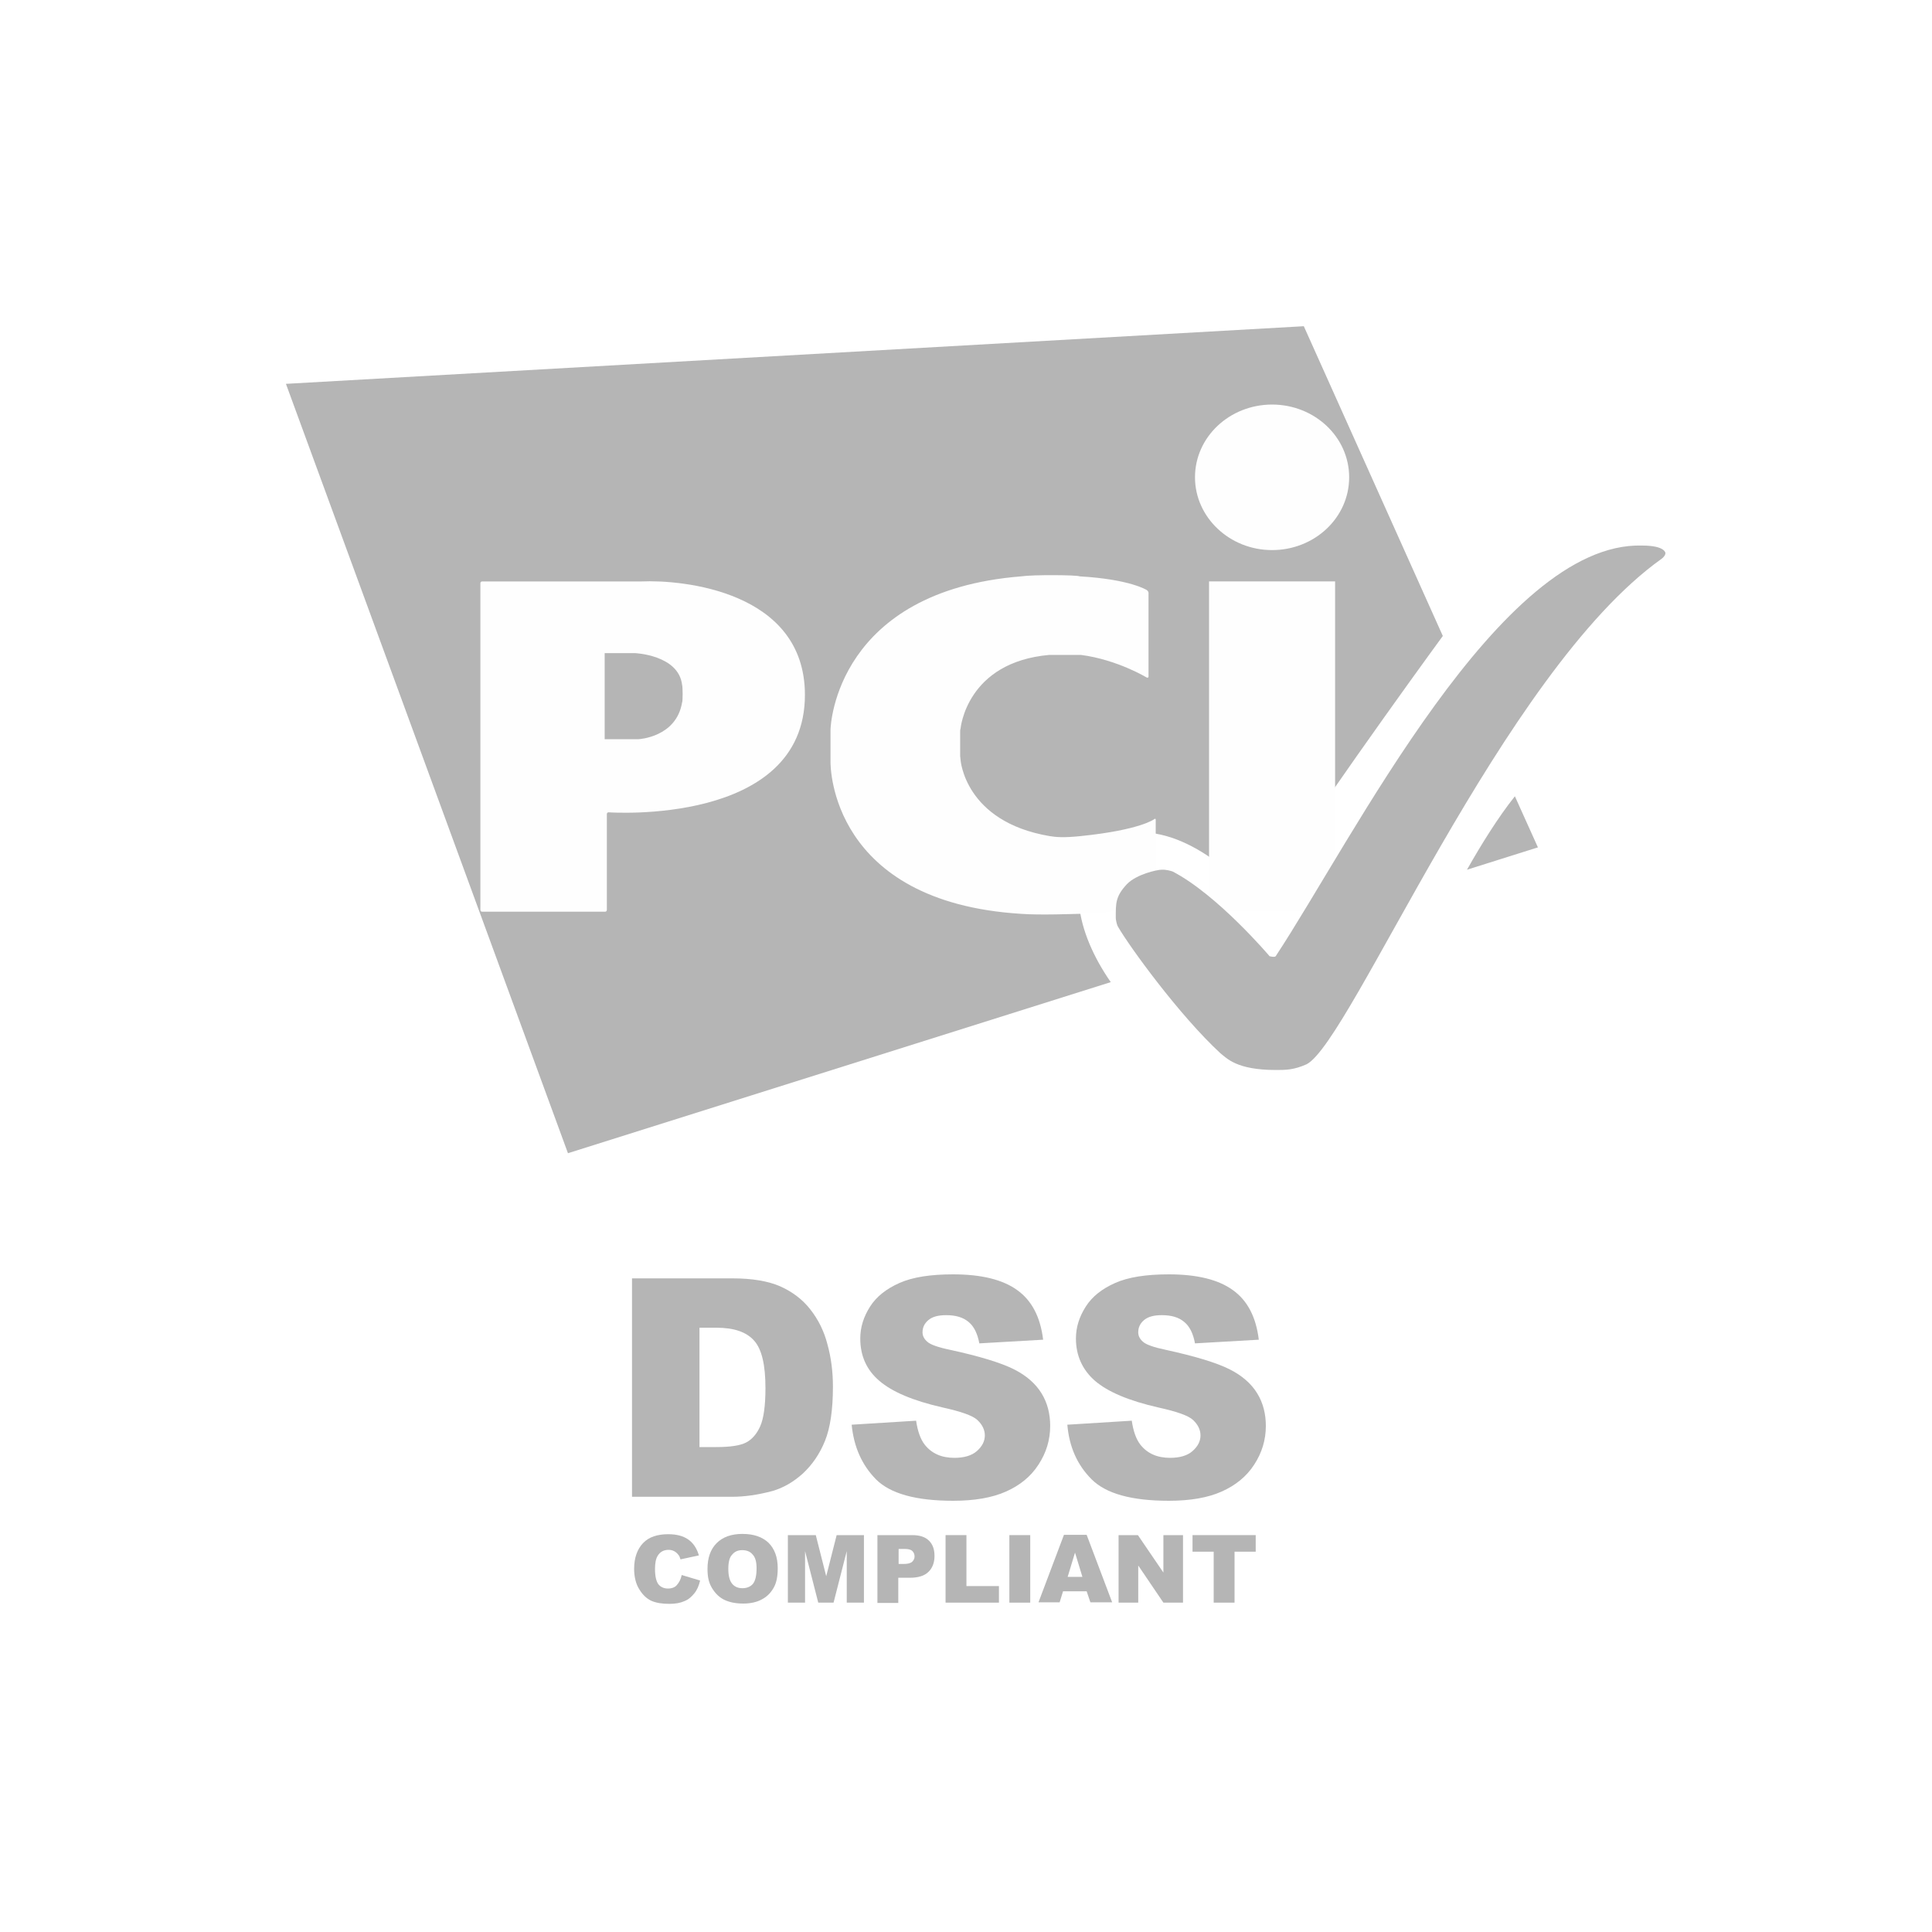 <svg width="40" height="40" viewBox="0 0 40 40" fill="none" xmlns="http://www.w3.org/2000/svg">
<rect x="0" y="0" width="40" height="40" fill="#333333" stroke="none"/>
<g clip-path="url(#clip0_5907_33384)">
<path d="M40 0H0V40H40V0Z" fill="white"/>
<path d="M14.114 32.609L14.495 32.723C14.47 32.831 14.432 32.92 14.374 32.99C14.317 33.06 14.254 33.117 14.171 33.149C14.089 33.187 13.987 33.206 13.86 33.206C13.707 33.206 13.587 33.187 13.485 33.143C13.39 33.098 13.307 33.022 13.237 32.907C13.168 32.8 13.129 32.653 13.129 32.482C13.129 32.253 13.193 32.075 13.314 31.948C13.434 31.821 13.612 31.764 13.835 31.764C14.012 31.764 14.146 31.802 14.247 31.872C14.349 31.942 14.425 32.05 14.47 32.203L14.089 32.285C14.076 32.241 14.063 32.209 14.044 32.19C14.019 32.158 13.993 32.133 13.955 32.114C13.917 32.094 13.879 32.088 13.841 32.088C13.746 32.088 13.669 32.126 13.618 32.209C13.58 32.266 13.561 32.361 13.561 32.482C13.561 32.634 13.587 32.742 13.631 32.8C13.676 32.857 13.746 32.889 13.828 32.889C13.911 32.889 13.974 32.863 14.012 32.819C14.063 32.761 14.095 32.698 14.114 32.609Z" fill="#B5B5B5"/>
<path d="M14.648 32.482C14.648 32.253 14.711 32.075 14.838 31.948C14.965 31.821 15.143 31.758 15.372 31.758C15.607 31.758 15.784 31.821 15.912 31.942C16.038 32.069 16.102 32.241 16.102 32.469C16.102 32.634 16.077 32.768 16.02 32.869C15.962 32.971 15.886 33.054 15.778 33.111C15.677 33.168 15.543 33.2 15.391 33.2C15.232 33.2 15.105 33.174 14.997 33.123C14.895 33.073 14.813 32.996 14.743 32.882C14.673 32.768 14.648 32.647 14.648 32.482ZM15.079 32.482C15.079 32.622 15.105 32.723 15.156 32.787C15.207 32.85 15.276 32.882 15.372 32.882C15.467 32.882 15.537 32.85 15.588 32.793C15.638 32.73 15.664 32.622 15.664 32.469C15.664 32.336 15.638 32.241 15.581 32.183C15.53 32.12 15.454 32.094 15.365 32.094C15.276 32.094 15.207 32.126 15.156 32.19C15.105 32.241 15.079 32.342 15.079 32.482Z" fill="#B5B5B5"/>
<path d="M16.324 31.783H16.89L17.106 32.634L17.322 31.783H17.887V33.181H17.531V32.114L17.258 33.181H16.941L16.668 32.114V33.181H16.312V31.783H16.324Z" fill="#B5B5B5"/>
<path d="M18.166 31.783H18.884C19.043 31.783 19.157 31.821 19.234 31.898C19.31 31.974 19.348 32.075 19.348 32.215C19.348 32.355 19.303 32.469 19.221 32.545C19.138 32.628 19.005 32.666 18.834 32.666H18.598V33.187H18.166V31.783ZM18.598 32.38H18.706C18.789 32.38 18.846 32.368 18.884 32.336C18.916 32.304 18.935 32.272 18.935 32.228C18.935 32.183 18.922 32.145 18.891 32.114C18.859 32.082 18.808 32.069 18.726 32.069H18.605V32.38H18.598Z" fill="#B5B5B5"/>
<path d="M19.577 31.783H20.009V32.838H20.682V33.181H19.577V31.783Z" fill="#B5B5B5"/>
<path d="M20.898 31.783H21.33V33.181H20.898V31.783Z" fill="#B5B5B5"/>
<path d="M22.498 32.946H22.009L21.939 33.174H21.501L22.028 31.777H22.498L23.026 33.174H22.575L22.498 32.946ZM22.41 32.647L22.257 32.145L22.105 32.647H22.41Z" fill="#B5B5B5"/>
<path d="M23.159 31.783H23.559L24.087 32.558V31.783H24.493V33.181H24.087L23.566 32.412V33.181H23.159V31.783Z" fill="#B5B5B5"/>
<path d="M24.684 31.783H25.998V32.126H25.56V33.181H25.128V32.126H24.69V31.783H24.684Z" fill="#B5B5B5"/>
<path d="M30.372 18.007L31.841 17.544L31.364 16.486C31.013 16.926 30.663 17.492 30.372 18.007ZM29.872 13.167L26.994 6.754L5.92 7.947L11.759 23.876L22.997 20.334C22.281 19.305 22.02 18.081 22.848 17.485C23.772 16.814 25.167 17.589 26.054 18.686C26.912 17.254 29.32 13.92 29.872 13.167Z" fill="#B5B5B5"/>
<path d="M26.337 11.389C27.217 11.389 27.933 10.718 27.933 9.882C27.933 9.047 27.217 8.376 26.337 8.376C25.457 8.376 24.741 9.047 24.741 9.882C24.741 10.71 25.457 11.389 26.337 11.389ZM25.032 12.037H27.642V18.861H25.032V12.037Z" fill="#FEFEFE"/>
<path d="M23.742 14.028C23.764 14.036 23.779 14.028 23.779 14.006V12.276C23.779 12.254 23.764 12.231 23.742 12.216C23.742 12.216 23.399 11.993 22.355 11.933C22.303 11.903 21.386 11.896 21.14 11.933C17.336 12.239 17.195 14.99 17.195 15.11V15.781C17.195 15.863 17.195 18.674 21.14 18.92C21.527 18.95 22.28 18.92 22.355 18.92C23.265 18.92 23.891 18.645 23.891 18.645C23.914 18.637 23.928 18.615 23.928 18.592V16.974C23.928 16.952 23.914 16.944 23.899 16.959C23.899 16.959 23.615 17.183 22.377 17.31C22.027 17.347 21.855 17.332 21.729 17.31C19.969 17.011 19.887 15.729 19.887 15.729C19.887 15.706 19.879 15.669 19.879 15.654V15.162C19.879 15.14 19.879 15.102 19.887 15.087C19.887 15.087 20.006 13.708 21.729 13.559H22.377C23.131 13.656 23.742 14.028 23.742 14.028Z" fill="#FEFEFE"/>
<path d="M9.946 18.839C9.946 18.861 9.961 18.876 9.983 18.876H12.526C12.549 18.876 12.564 18.861 12.564 18.839V16.855C12.564 16.833 12.579 16.818 12.601 16.818C12.601 16.818 16.665 17.109 16.665 14.387C16.665 12.232 14.115 12 13.28 12.038C13.265 12.038 9.983 12.038 9.983 12.038C9.961 12.038 9.946 12.053 9.946 12.075V18.839ZM12.519 15.304V13.522H13.145C13.145 13.522 14.048 13.559 14.122 14.178C14.137 14.223 14.137 14.528 14.122 14.543C14.003 15.267 13.22 15.304 13.22 15.304H12.519Z" fill="#FEFEFE"/>
<path d="M26.412 22.153C26.621 22.153 26.785 22.153 27.053 22.034C27.978 21.549 31.103 13.92 34.399 11.571C34.421 11.556 34.444 11.534 34.459 11.511C34.481 11.482 34.481 11.452 34.481 11.452C34.481 11.452 34.481 11.295 33.996 11.295C31.066 11.213 28.015 17.365 26.412 19.797C26.39 19.826 26.285 19.797 26.285 19.797C26.285 19.797 25.212 18.529 24.279 18.044C24.257 18.037 24.153 17.999 24.041 18.007C23.966 18.007 23.534 18.096 23.332 18.305C23.094 18.559 23.101 18.7 23.101 19.006C23.101 19.028 23.116 19.133 23.146 19.185C23.377 19.588 24.414 21.02 25.271 21.81C25.398 21.907 25.599 22.153 26.412 22.153Z" fill="#B5B5B5"/>
<path d="M13.085 26.467H15.162C15.575 26.467 15.905 26.524 16.153 26.632C16.407 26.746 16.617 26.905 16.775 27.108C16.941 27.318 17.061 27.559 17.131 27.832C17.207 28.106 17.245 28.398 17.245 28.709C17.245 29.192 17.188 29.567 17.08 29.833C16.972 30.1 16.82 30.322 16.623 30.507C16.426 30.684 16.216 30.805 15.994 30.869C15.689 30.951 15.41 30.989 15.162 30.989H13.085V26.467ZM14.482 27.489V29.96H14.825C15.118 29.96 15.327 29.929 15.448 29.865C15.569 29.802 15.67 29.687 15.74 29.528C15.81 29.37 15.848 29.103 15.848 28.741C15.848 28.258 15.772 27.934 15.613 27.756C15.454 27.578 15.2 27.489 14.832 27.489H14.482Z" fill="#B5B5B5"/>
<path d="M17.633 29.497L18.967 29.414C18.999 29.63 19.056 29.795 19.145 29.91C19.291 30.094 19.494 30.183 19.761 30.183C19.958 30.183 20.117 30.138 20.225 30.043C20.333 29.948 20.39 29.84 20.39 29.719C20.39 29.605 20.339 29.497 20.237 29.401C20.136 29.306 19.894 29.224 19.52 29.141C18.904 29.001 18.471 28.817 18.205 28.588C17.938 28.36 17.811 28.067 17.811 27.712C17.811 27.477 17.881 27.261 18.014 27.051C18.148 26.842 18.351 26.683 18.624 26.562C18.897 26.441 19.265 26.384 19.735 26.384C20.314 26.384 20.758 26.492 21.057 26.708C21.362 26.924 21.54 27.267 21.597 27.737L20.276 27.813C20.237 27.61 20.168 27.464 20.053 27.369C19.939 27.273 19.786 27.229 19.59 27.229C19.424 27.229 19.304 27.261 19.221 27.331C19.139 27.401 19.1 27.483 19.1 27.585C19.1 27.655 19.132 27.724 19.202 27.782C19.265 27.839 19.424 27.896 19.672 27.947C20.282 28.08 20.72 28.214 20.987 28.347C21.254 28.48 21.444 28.652 21.565 28.849C21.686 29.046 21.743 29.274 21.743 29.522C21.743 29.814 21.66 30.081 21.501 30.323C21.343 30.57 21.114 30.754 20.828 30.881C20.542 31.009 20.174 31.072 19.735 31.072C18.967 31.072 18.433 30.926 18.135 30.627C17.843 30.329 17.677 29.954 17.633 29.497Z" fill="#B5B5B5"/>
<path d="M22.098 29.497L23.432 29.414C23.464 29.63 23.521 29.795 23.61 29.91C23.756 30.094 23.959 30.183 24.226 30.183C24.423 30.183 24.582 30.138 24.69 30.043C24.798 29.948 24.855 29.84 24.855 29.719C24.855 29.605 24.804 29.497 24.703 29.401C24.601 29.306 24.36 29.224 23.985 29.141C23.369 29.001 22.937 28.817 22.67 28.588C22.41 28.36 22.276 28.067 22.276 27.712C22.276 27.477 22.346 27.261 22.48 27.051C22.613 26.842 22.816 26.683 23.089 26.562C23.362 26.441 23.731 26.384 24.201 26.384C24.779 26.384 25.224 26.492 25.522 26.708C25.827 26.924 26.005 27.267 26.062 27.737L24.741 27.813C24.703 27.61 24.633 27.464 24.518 27.369C24.404 27.273 24.252 27.229 24.055 27.229C23.89 27.229 23.769 27.261 23.686 27.331C23.604 27.401 23.566 27.483 23.566 27.585C23.566 27.655 23.597 27.724 23.667 27.782C23.731 27.839 23.89 27.896 24.137 27.947C24.747 28.08 25.185 28.214 25.452 28.347C25.719 28.48 25.91 28.652 26.03 28.849C26.151 29.046 26.208 29.274 26.208 29.522C26.208 29.814 26.125 30.081 25.967 30.323C25.808 30.57 25.579 30.754 25.293 30.881C25.008 31.009 24.639 31.072 24.201 31.072C23.432 31.072 22.899 30.926 22.6 30.627C22.302 30.329 22.137 29.954 22.098 29.497Z" fill="#B5B5B5"/>
</g>
<defs>
<clipPath id="clip0_5907_33384">
<rect width="40" height="40" fill="white"/>
</clipPath>
</defs>
</svg>
